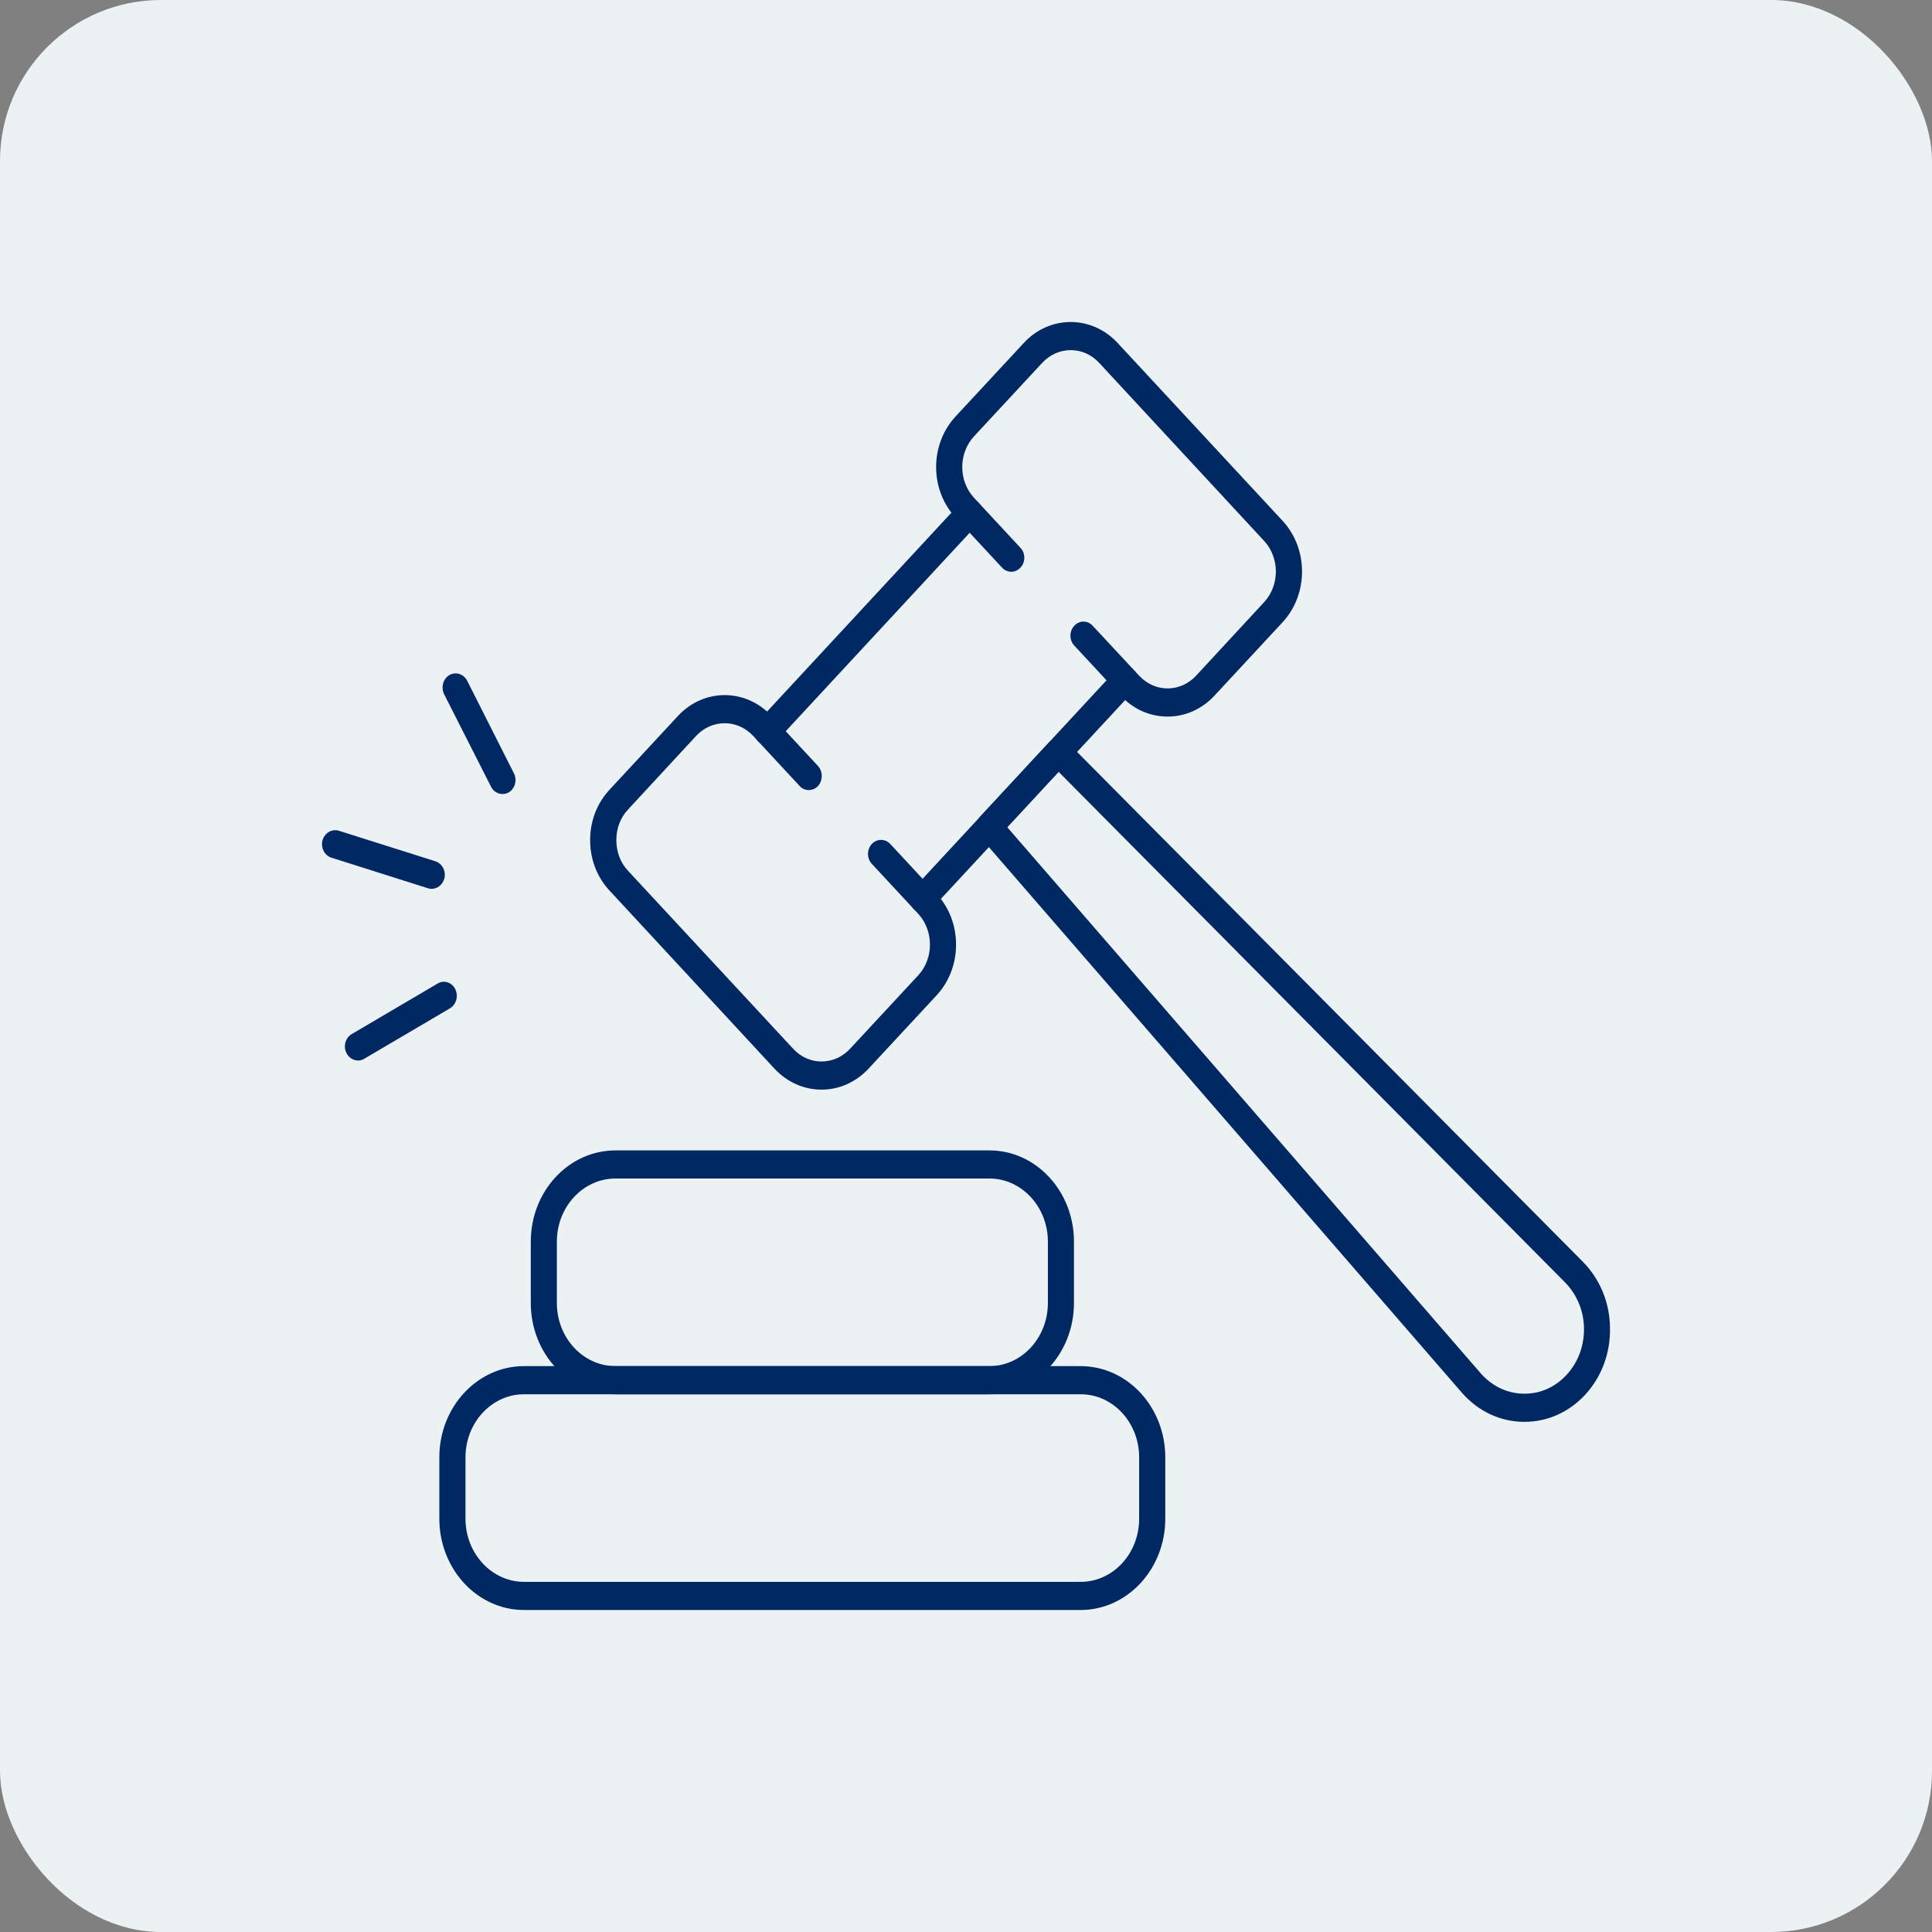 <?xml version="1.0" encoding="UTF-8"?> <svg xmlns="http://www.w3.org/2000/svg" width="60" height="60" viewBox="0 0 60 60" fill="none"><rect x="0" y="0" width="60" height="60" fill="#808080" stroke="none"/><rect width="60" height="60" rx="5" fill="#ECF2F4"></rect><path d="M16.274 43.3C15.274 43.3 14.456 44.178 14.456 45.259V47.164C14.456 48.247 15.274 49.126 16.274 49.126H33.559C34.566 49.126 35.377 48.247 35.377 47.164V45.259C35.377 44.178 34.566 43.3 33.559 43.3H16.274ZM33.559 50H16.274C14.823 50 13.644 48.728 13.644 47.164V45.259C13.644 43.696 14.823 42.426 16.274 42.426H33.559C35.01 42.426 36.189 43.696 36.189 45.259V47.164C36.189 48.728 35.01 50 33.559 50Z" fill="#002963"></path><path d="M19.114 36.6C18.11 36.6 17.294 37.479 17.294 38.559V40.465C17.294 41.548 18.11 42.426 19.114 42.426H30.729C31.726 42.426 32.543 41.548 32.543 40.465V38.559C32.543 37.479 31.726 36.6 30.729 36.6H19.114ZM30.729 43.3H19.114C17.661 43.3 16.484 42.028 16.484 40.465V38.559C16.484 36.996 17.661 35.727 19.114 35.727H30.729C32.176 35.727 33.353 36.996 33.353 38.559V40.465C33.353 42.028 32.176 43.3 30.729 43.3Z" fill="#002963"></path><path d="M31.28 25.688L45.989 42.654C46.34 43.05 46.804 43.273 47.31 43.282C47.829 43.292 48.293 43.083 48.651 42.698C49.009 42.311 49.199 41.799 49.192 41.253C49.185 40.709 48.974 40.205 48.609 39.831L32.875 23.969L31.28 25.688ZM47.345 44.157C47.331 44.157 47.31 44.157 47.303 44.157C46.572 44.145 45.898 43.821 45.399 43.251L30.424 25.977C30.276 25.805 30.283 25.538 30.431 25.371L32.58 23.052C32.734 22.887 32.987 22.882 33.142 23.042L49.164 39.192C49.691 39.729 49.993 40.457 50 41.241C50.014 42.025 49.74 42.761 49.227 43.317C48.721 43.86 48.054 44.157 47.345 44.157Z" fill="#002963"></path><path d="M28.649 28.346C28.545 28.346 28.448 28.305 28.364 28.218C28.205 28.048 28.205 27.771 28.364 27.602L34.647 20.822C34.806 20.651 35.063 20.651 35.222 20.822C35.382 20.994 35.382 21.271 35.222 21.44L28.94 28.218C28.857 28.305 28.753 28.346 28.649 28.346Z" fill="#002963"></path><path d="M23.825 23.147C23.721 23.147 23.618 23.103 23.542 23.018C23.383 22.849 23.383 22.572 23.542 22.4L29.825 15.622C29.984 15.452 30.24 15.452 30.398 15.622C30.557 15.792 30.557 16.069 30.398 16.239L24.115 23.018C24.032 23.103 23.929 23.147 23.825 23.147Z" fill="#002963"></path><path d="M25.516 33.84C24.964 33.84 24.447 33.609 24.054 33.19L18.934 27.662C18.541 27.244 18.327 26.686 18.327 26.091C18.327 25.497 18.541 24.939 18.934 24.521L21.052 22.237C21.853 21.37 23.157 21.37 23.964 22.237L25.406 23.791C25.558 23.96 25.558 24.237 25.406 24.409C25.247 24.579 24.985 24.579 24.833 24.409L23.391 22.855C22.901 22.329 22.108 22.329 21.618 22.855L19.507 25.137C19.265 25.393 19.141 25.73 19.141 26.091C19.141 26.451 19.265 26.791 19.507 27.046L24.633 32.571C25.116 33.097 25.91 33.097 26.399 32.571L28.518 30.288C29.001 29.765 29.001 28.907 28.518 28.381L27.076 26.829C26.917 26.657 26.917 26.381 27.076 26.21C27.234 26.041 27.49 26.041 27.648 26.21L29.09 27.764C29.477 28.184 29.691 28.74 29.691 29.335C29.691 29.929 29.477 30.488 29.09 30.907L26.972 33.19C26.579 33.609 26.061 33.84 25.516 33.84Z" fill="#002963"></path><path d="M36.261 22.254C35.711 22.254 35.188 22.023 34.805 21.603L33.363 20.049C33.203 19.88 33.203 19.603 33.363 19.433C33.523 19.261 33.774 19.261 33.934 19.433L35.377 20.984C35.864 21.511 36.658 21.511 37.146 20.984L39.257 18.702C39.745 18.178 39.745 17.321 39.257 16.797L34.136 11.269C33.9 11.014 33.586 10.874 33.252 10.874C32.917 10.874 32.604 11.014 32.367 11.269L30.249 13.551C29.762 14.078 29.762 14.932 30.249 15.459L31.691 17.013C31.851 17.182 31.851 17.46 31.691 17.629C31.531 17.799 31.28 17.799 31.12 17.629L29.678 16.076C28.87 15.209 28.87 13.801 29.678 12.932L31.796 10.65C32.179 10.233 32.701 10 33.252 10C33.802 10 34.318 10.233 34.708 10.65L39.835 16.178C40.636 17.044 40.636 18.454 39.835 19.321L37.717 21.603C37.327 22.023 36.812 22.254 36.261 22.254Z" fill="#002963"></path><path d="M13.403 27.604C13.369 27.604 13.335 27.599 13.294 27.587L10.295 26.637C10.077 26.569 9.955 26.326 10.016 26.096C10.084 25.866 10.308 25.732 10.526 25.8L13.519 26.747C13.737 26.815 13.859 27.058 13.798 27.29C13.743 27.48 13.58 27.604 13.403 27.604Z" fill="#002963"></path><path d="M11.122 32.935C10.972 32.935 10.836 32.852 10.761 32.706C10.652 32.496 10.727 32.229 10.924 32.114L13.592 30.544C13.782 30.427 14.034 30.505 14.136 30.716C14.245 30.93 14.17 31.194 13.98 31.311L11.312 32.881C11.251 32.918 11.183 32.935 11.122 32.935Z" fill="#002963"></path><path d="M15.605 24.659C15.462 24.659 15.325 24.577 15.25 24.433L13.792 21.559C13.69 21.349 13.758 21.082 13.955 20.965C14.153 20.851 14.398 20.929 14.508 21.14L15.959 24.014C16.068 24.225 15.993 24.492 15.803 24.606C15.741 24.642 15.673 24.659 15.605 24.659Z" fill="#002963"></path></svg> 